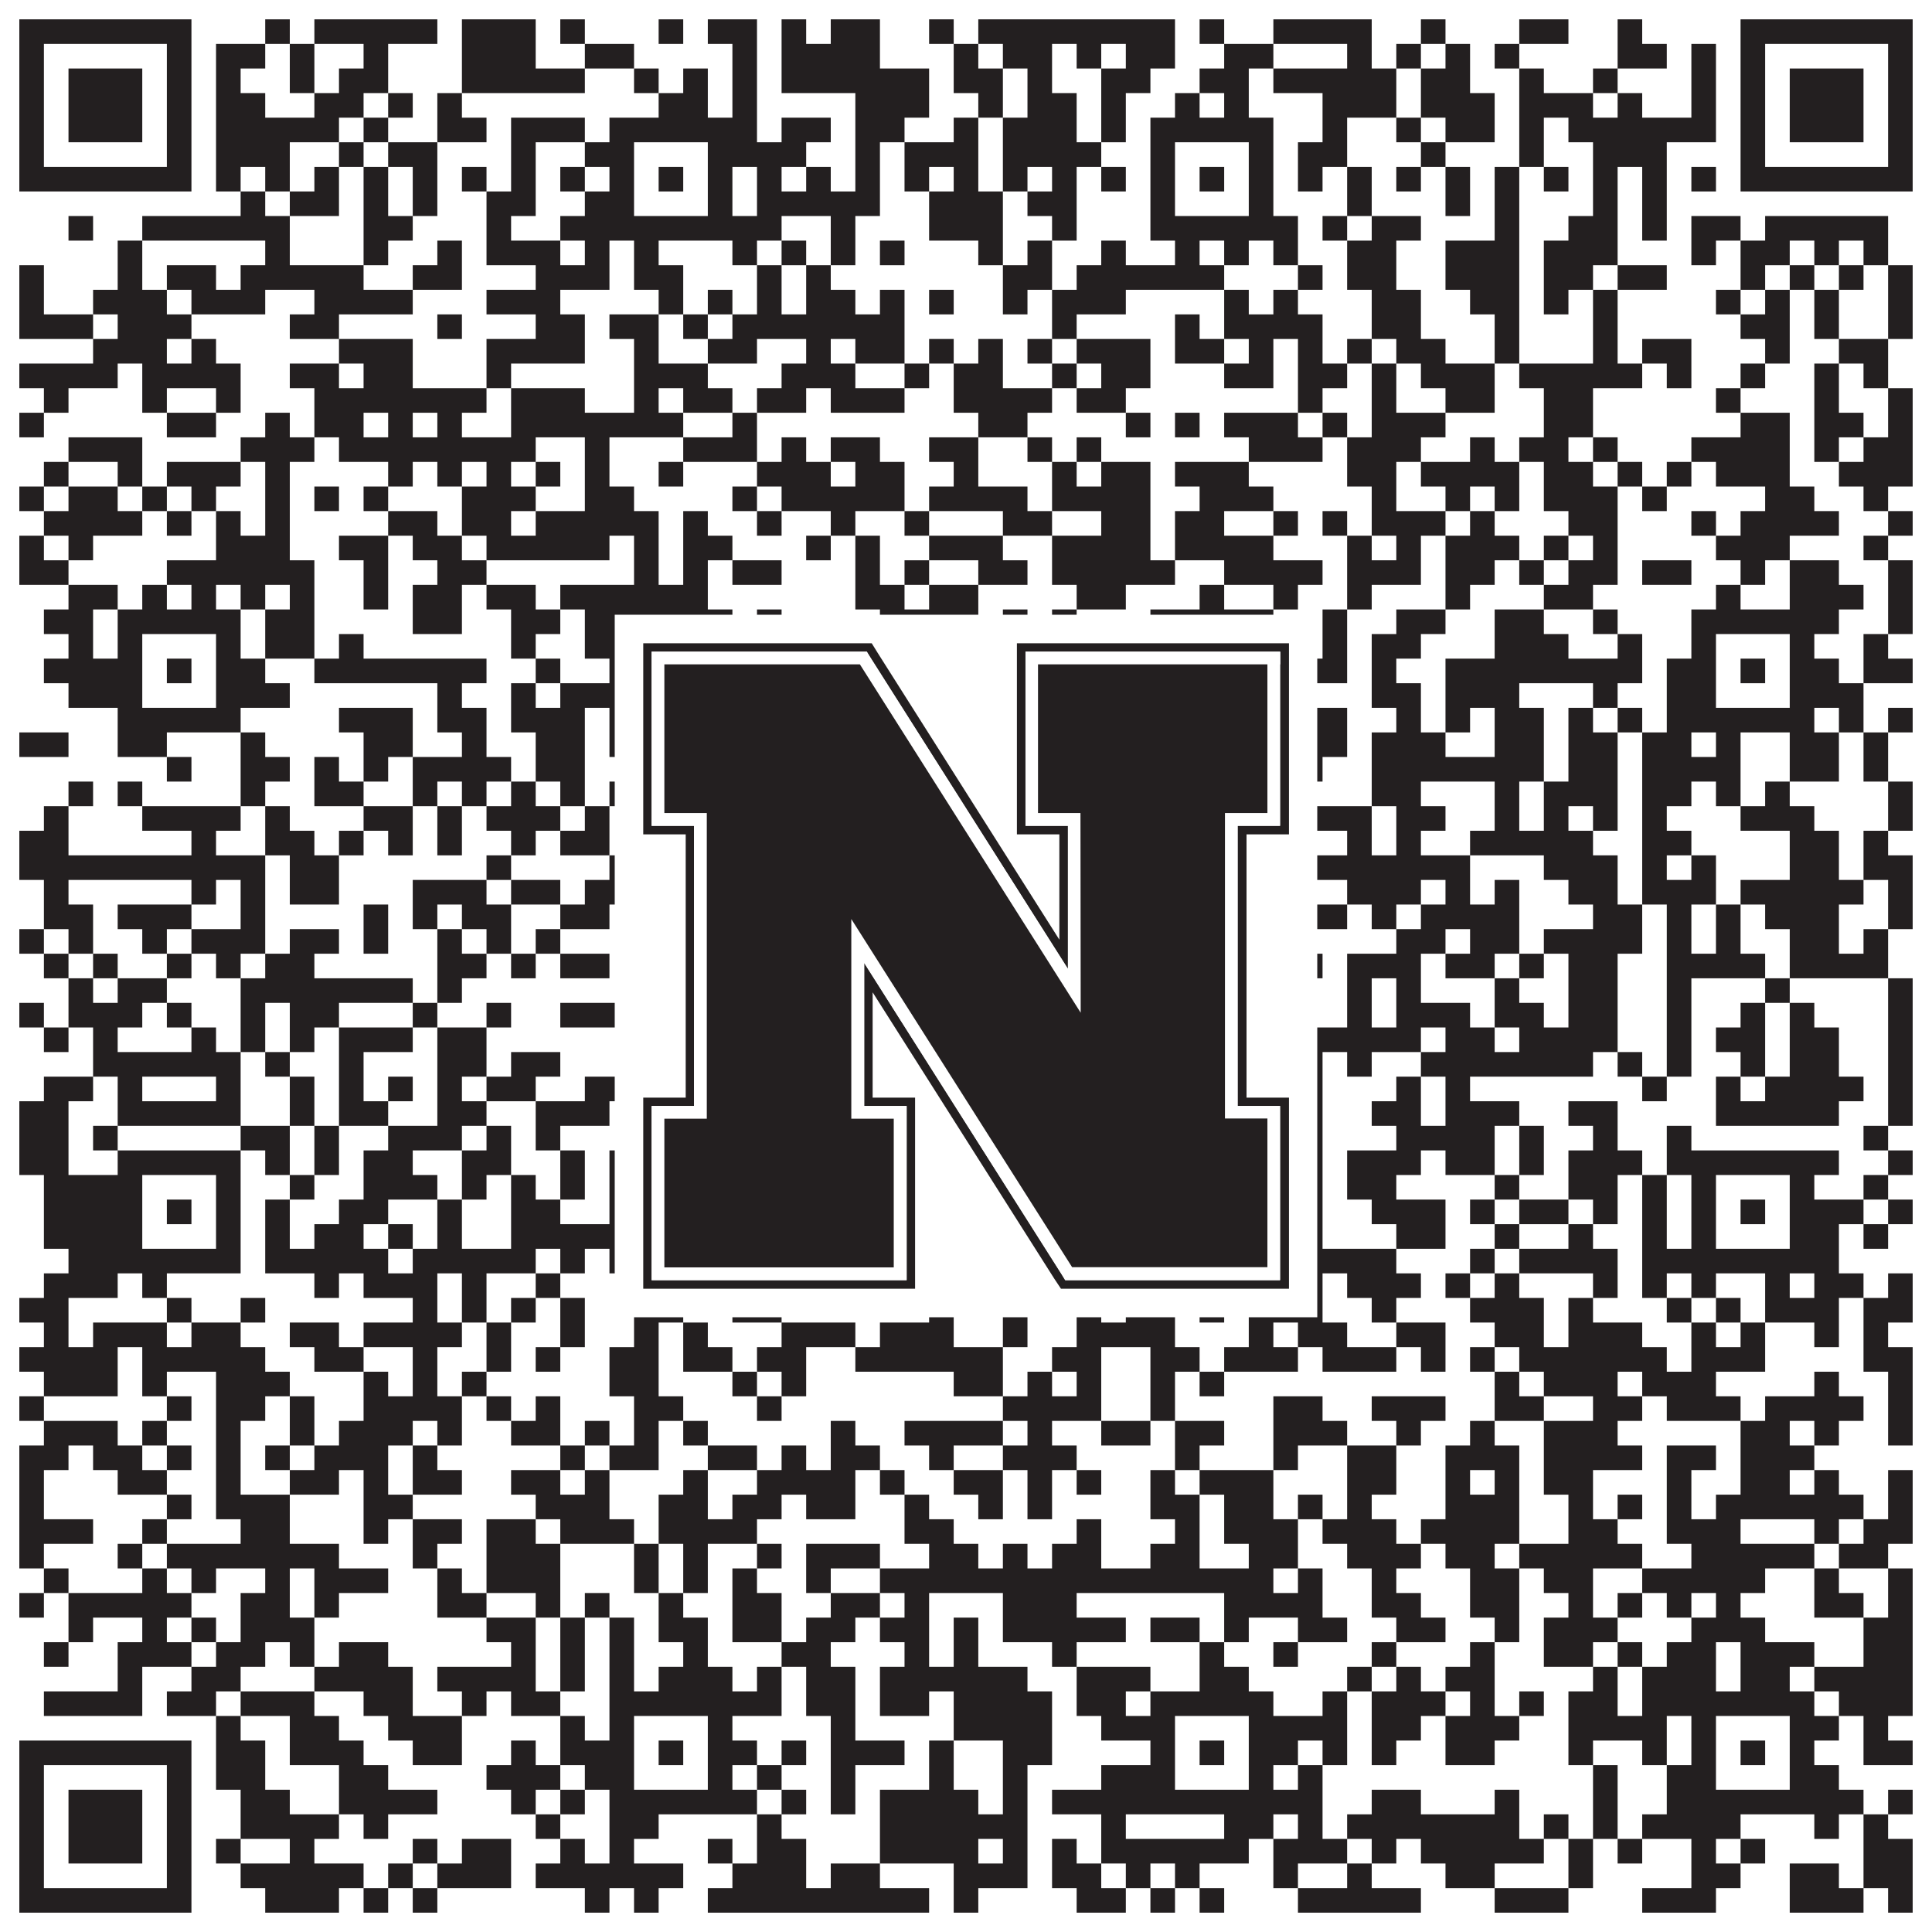 <?xml version="1.0"?>
<svg xmlns="http://www.w3.org/2000/svg" xmlns:xlink="http://www.w3.org/1999/xlink" version="1.1" width="1100px" height="1100px" viewBox="0 0 1100 1100"><rect x="0" y="0" width="1100" height="1100" fill="#ffffff" fill-opacity="1"/><path fill="#231f20" fill-opacity="1" d="M11,11L109,11L109,25L11,25ZM151,11L165,11L165,25L151,25ZM179,11L249,11L249,25L179,25ZM263,11L305,11L305,25L263,25ZM319,11L333,11L333,25L319,25ZM375,11L389,11L389,25L375,25ZM403,11L431,11L431,25L403,25ZM445,11L459,11L459,25L445,25ZM473,11L501,11L501,25L473,25ZM529,11L543,11L543,25L529,25ZM557,11L669,11L669,25L557,25ZM683,11L697,11L697,25L683,25ZM725,11L781,11L781,25L725,25ZM809,11L823,11L823,25L809,25ZM865,11L893,11L893,25L865,25ZM921,11L935,11L935,25L921,25ZM991,11L1089,11L1089,25L991,25ZM11,25L25,25L25,39L11,39ZM95,25L109,25L109,39L95,39ZM123,25L151,25L151,39L123,39ZM165,25L179,25L179,39L165,39ZM207,25L221,25L221,39L207,39ZM263,25L305,25L305,39L263,39ZM333,25L361,25L361,39L333,39ZM417,25L431,25L431,39L417,39ZM445,25L501,25L501,39L445,39ZM543,25L557,25L557,39L543,39ZM571,25L599,25L599,39L571,39ZM613,25L627,25L627,39L613,39ZM641,25L669,25L669,39L641,39ZM697,25L725,25L725,39L697,39ZM767,25L781,25L781,39L767,39ZM795,25L809,25L809,39L795,39ZM823,25L837,25L837,39L823,39ZM851,25L865,25L865,39L851,39ZM921,25L949,25L949,39L921,39ZM963,25L977,25L977,39L963,39ZM991,25L1005,25L1005,39L991,39ZM1075,25L1089,25L1089,39L1075,39ZM11,39L25,39L25,53L11,53ZM39,39L81,39L81,53L39,53ZM95,39L109,39L109,53L95,53ZM123,39L137,39L137,53L123,53ZM165,39L179,39L179,53L165,53ZM193,39L221,39L221,53L193,53ZM263,39L333,39L333,53L263,53ZM361,39L375,39L375,53L361,53ZM389,39L403,39L403,53L389,53ZM417,39L431,39L431,53L417,53ZM445,39L529,39L529,53L445,53ZM543,39L571,39L571,53L543,53ZM585,39L599,39L599,53L585,53ZM627,39L655,39L655,53L627,53ZM683,39L711,39L711,53L683,53ZM725,39L795,39L795,53L725,53ZM809,39L837,39L837,53L809,53ZM865,39L879,39L879,53L865,53ZM907,39L921,39L921,53L907,53ZM963,39L977,39L977,53L963,53ZM991,39L1005,39L1005,53L991,53ZM1019,39L1061,39L1061,53L1019,53ZM1075,39L1089,39L1089,53L1075,53ZM11,53L25,53L25,67L11,67ZM39,53L81,53L81,67L39,67ZM95,53L109,53L109,67L95,67ZM123,53L151,53L151,67L123,67ZM179,53L207,53L207,67L179,67ZM221,53L235,53L235,67L221,67ZM249,53L263,53L263,67L249,67ZM375,53L403,53L403,67L375,67ZM417,53L431,53L431,67L417,67ZM487,53L529,53L529,67L487,67ZM557,53L571,53L571,67L557,67ZM585,53L613,53L613,67L585,67ZM627,53L641,53L641,67L627,67ZM669,53L683,53L683,67L669,67ZM697,53L711,53L711,67L697,67ZM753,53L795,53L795,67L753,67ZM809,53L851,53L851,67L809,67ZM865,53L907,53L907,67L865,67ZM921,53L935,53L935,67L921,67ZM963,53L977,53L977,67L963,67ZM991,53L1005,53L1005,67L991,67ZM1019,53L1061,53L1061,67L1019,67ZM1075,53L1089,53L1089,67L1075,67ZM11,67L25,67L25,81L11,81ZM39,67L81,67L81,81L39,81ZM95,67L109,67L109,81L95,81ZM123,67L193,67L193,81L123,81ZM207,67L221,67L221,81L207,81ZM249,67L277,67L277,81L249,81ZM291,67L333,67L333,81L291,81ZM347,67L431,67L431,81L347,81ZM445,67L473,67L473,81L445,81ZM487,67L515,67L515,81L487,81ZM543,67L557,67L557,81L543,81ZM571,67L613,67L613,81L571,81ZM627,67L641,67L641,81L627,81ZM655,67L725,67L725,81L655,81ZM753,67L767,67L767,81L753,81ZM795,67L809,67L809,81L795,81ZM823,67L851,67L851,81L823,81ZM865,67L879,67L879,81L865,81ZM893,67L977,67L977,81L893,81ZM991,67L1005,67L1005,81L991,81ZM1019,67L1061,67L1061,81L1019,81ZM1075,67L1089,67L1089,81L1075,81ZM11,81L25,81L25,95L11,95ZM95,81L109,81L109,95L95,95ZM123,81L165,81L165,95L123,95ZM193,81L207,81L207,95L193,95ZM221,81L249,81L249,95L221,95ZM291,81L305,81L305,95L291,95ZM333,81L361,81L361,95L333,95ZM403,81L459,81L459,95L403,95ZM487,81L501,81L501,95L487,95ZM515,81L557,81L557,95L515,95ZM571,81L627,81L627,95L571,95ZM655,81L669,81L669,95L655,95ZM711,81L725,81L725,95L711,95ZM739,81L767,81L767,95L739,95ZM809,81L823,81L823,95L809,95ZM865,81L879,81L879,95L865,95ZM907,81L949,81L949,95L907,95ZM991,81L1005,81L1005,95L991,95ZM1075,81L1089,81L1089,95L1075,95ZM11,95L109,95L109,109L11,109ZM123,95L137,95L137,109L123,109ZM151,95L165,95L165,109L151,109ZM179,95L193,95L193,109L179,109ZM207,95L221,95L221,109L207,109ZM235,95L249,95L249,109L235,109ZM263,95L277,95L277,109L263,109ZM291,95L305,95L305,109L291,109ZM319,95L333,95L333,109L319,109ZM347,95L361,95L361,109L347,109ZM375,95L389,95L389,109L375,109ZM403,95L417,95L417,109L403,109ZM431,95L445,95L445,109L431,109ZM459,95L473,95L473,109L459,109ZM487,95L501,95L501,109L487,109ZM515,95L529,95L529,109L515,109ZM543,95L557,95L557,109L543,109ZM571,95L585,95L585,109L571,109ZM599,95L613,95L613,109L599,109ZM627,95L641,95L641,109L627,109ZM655,95L669,95L669,109L655,109ZM683,95L697,95L697,109L683,109ZM711,95L725,95L725,109L711,109ZM739,95L753,95L753,109L739,109ZM767,95L781,95L781,109L767,109ZM795,95L809,95L809,109L795,109ZM823,95L837,95L837,109L823,109ZM851,95L865,95L865,109L851,109ZM879,95L893,95L893,109L879,109ZM907,95L921,95L921,109L907,109ZM935,95L949,95L949,109L935,109ZM963,95L977,95L977,109L963,109ZM991,95L1089,95L1089,109L991,109ZM137,109L151,109L151,123L137,123ZM165,109L193,109L193,123L165,123ZM207,109L221,109L221,123L207,123ZM235,109L249,109L249,123L235,123ZM277,109L305,109L305,123L277,123ZM333,109L361,109L361,123L333,123ZM403,109L417,109L417,123L403,123ZM431,109L501,109L501,123L431,123ZM529,109L571,109L571,123L529,123ZM585,109L613,109L613,123L585,123ZM655,109L669,109L669,123L655,123ZM711,109L725,109L725,123L711,123ZM767,109L781,109L781,123L767,123ZM823,109L837,109L837,123L823,123ZM851,109L865,109L865,123L851,123ZM907,109L921,109L921,123L907,123ZM935,109L949,109L949,123L935,123ZM39,123L53,123L53,137L39,137ZM81,123L165,123L165,137L81,137ZM207,123L235,123L235,137L207,137ZM277,123L291,123L291,137L277,137ZM319,123L445,123L445,137L319,137ZM473,123L487,123L487,137L473,137ZM529,123L571,123L571,137L529,137ZM599,123L613,123L613,137L599,137ZM655,123L739,123L739,137L655,137ZM753,123L767,123L767,137L753,137ZM781,123L809,123L809,137L781,137ZM851,123L865,123L865,137L851,137ZM893,123L921,123L921,137L893,137ZM935,123L949,123L949,137L935,137ZM963,123L991,123L991,137L963,137ZM1005,123L1075,123L1075,137L1005,137ZM67,137L81,137L81,151L67,151ZM151,137L165,137L165,151L151,151ZM207,137L221,137L221,151L207,151ZM249,137L263,137L263,151L249,151ZM277,137L319,137L319,151L277,151ZM333,137L347,137L347,151L333,151ZM361,137L375,137L375,151L361,151ZM417,137L431,137L431,151L417,151ZM445,137L459,137L459,151L445,151ZM473,137L487,137L487,151L473,151ZM501,137L515,137L515,151L501,151ZM557,137L571,137L571,151L557,151ZM585,137L599,137L599,151L585,151ZM627,137L641,137L641,151L627,151ZM669,137L683,137L683,151L669,151ZM697,137L711,137L711,151L697,151ZM725,137L739,137L739,151L725,151ZM767,137L795,137L795,151L767,151ZM823,137L865,137L865,151L823,151ZM879,137L921,137L921,151L879,151ZM963,137L977,137L977,151L963,151ZM991,137L1019,137L1019,151L991,151ZM1033,137L1047,137L1047,151L1033,151ZM1061,137L1075,137L1075,151L1061,151ZM11,151L25,151L25,165L11,165ZM67,151L81,151L81,165L67,165ZM95,151L123,151L123,165L95,165ZM137,151L207,151L207,165L137,165ZM235,151L263,151L263,165L235,165ZM305,151L347,151L347,165L305,165ZM361,151L389,151L389,165L361,165ZM431,151L445,151L445,165L431,165ZM459,151L473,151L473,165L459,165ZM571,151L599,151L599,165L571,165ZM613,151L697,151L697,165L613,165ZM739,151L753,151L753,165L739,165ZM767,151L795,151L795,165L767,165ZM823,151L865,151L865,165L823,165ZM879,151L907,151L907,165L879,165ZM921,151L949,151L949,165L921,165ZM991,151L1005,151L1005,165L991,165ZM1019,151L1033,151L1033,165L1019,165ZM1047,151L1061,151L1061,165L1047,165ZM1075,151L1089,151L1089,165L1075,165ZM11,165L25,165L25,179L11,179ZM53,165L95,165L95,179L53,179ZM109,165L151,165L151,179L109,179ZM179,165L235,165L235,179L179,179ZM277,165L319,165L319,179L277,179ZM375,165L389,165L389,179L375,179ZM403,165L417,165L417,179L403,179ZM431,165L445,165L445,179L431,179ZM459,165L487,165L487,179L459,179ZM501,165L515,165L515,179L501,179ZM529,165L543,165L543,179L529,179ZM571,165L585,165L585,179L571,179ZM599,165L641,165L641,179L599,179ZM697,165L711,165L711,179L697,179ZM725,165L739,165L739,179L725,179ZM781,165L809,165L809,179L781,179ZM837,165L865,165L865,179L837,179ZM879,165L893,165L893,179L879,179ZM907,165L921,165L921,179L907,179ZM977,165L991,165L991,179L977,179ZM1005,165L1019,165L1019,179L1005,179ZM1033,165L1047,165L1047,179L1033,179ZM1075,165L1089,165L1089,179L1075,179ZM11,179L53,179L53,193L11,193ZM67,179L109,179L109,193L67,193ZM165,179L193,179L193,193L165,193ZM249,179L263,179L263,193L249,193ZM305,179L333,179L333,193L305,193ZM347,179L375,179L375,193L347,193ZM389,179L403,179L403,193L389,193ZM417,179L515,179L515,193L417,193ZM599,179L613,179L613,193L599,193ZM669,179L683,179L683,193L669,193ZM697,179L753,179L753,193L697,193ZM781,179L809,179L809,193L781,193ZM851,179L865,179L865,193L851,193ZM907,179L921,179L921,193L907,193ZM991,179L1019,179L1019,193L991,193ZM1033,179L1047,179L1047,193L1033,193ZM1075,179L1089,179L1089,193L1075,193ZM53,193L95,193L95,207L53,207ZM109,193L123,193L123,207L109,207ZM193,193L235,193L235,207L193,207ZM277,193L333,193L333,207L277,207ZM361,193L375,193L375,207L361,207ZM403,193L431,193L431,207L403,207ZM459,193L473,193L473,207L459,207ZM487,193L515,193L515,207L487,207ZM529,193L543,193L543,207L529,207ZM557,193L571,193L571,207L557,207ZM585,193L599,193L599,207L585,207ZM613,193L655,193L655,207L613,207ZM669,193L697,193L697,207L669,207ZM711,193L725,193L725,207L711,207ZM739,193L753,193L753,207L739,207ZM767,193L781,193L781,207L767,207ZM795,193L823,193L823,207L795,207ZM851,193L865,193L865,207L851,207ZM907,193L921,193L921,207L907,207ZM935,193L963,193L963,207L935,207ZM1005,193L1019,193L1019,207L1005,207ZM1047,193L1075,193L1075,207L1047,207ZM11,207L67,207L67,221L11,221ZM81,207L137,207L137,221L81,221ZM165,207L193,207L193,221L165,221ZM207,207L235,207L235,221L207,221ZM277,207L291,207L291,221L277,221ZM361,207L403,207L403,221L361,221ZM445,207L487,207L487,221L445,221ZM515,207L529,207L529,221L515,221ZM543,207L571,207L571,221L543,221ZM599,207L613,207L613,221L599,221ZM627,207L655,207L655,221L627,221ZM697,207L725,207L725,221L697,221ZM739,207L767,207L767,221L739,221ZM781,207L795,207L795,221L781,221ZM809,207L851,207L851,221L809,221ZM865,207L935,207L935,221L865,221ZM949,207L963,207L963,221L949,221ZM991,207L1005,207L1005,221L991,221ZM1033,207L1047,207L1047,221L1033,221ZM1061,207L1075,207L1075,221L1061,221ZM25,221L39,221L39,235L25,235ZM81,221L95,221L95,235L81,235ZM123,221L137,221L137,235L123,235ZM179,221L277,221L277,235L179,235ZM291,221L333,221L333,235L291,235ZM361,221L375,221L375,235L361,235ZM389,221L417,221L417,235L389,235ZM431,221L459,221L459,235L431,235ZM473,221L515,221L515,235L473,235ZM543,221L599,221L599,235L543,235ZM613,221L641,221L641,235L613,235ZM739,221L753,221L753,235L739,235ZM781,221L795,221L795,235L781,235ZM823,221L851,221L851,235L823,235ZM879,221L907,221L907,235L879,235ZM977,221L991,221L991,235L977,235ZM1033,221L1047,221L1047,235L1033,235ZM1075,221L1089,221L1089,235L1075,235ZM11,235L25,235L25,249L11,249ZM95,235L123,235L123,249L95,249ZM151,235L165,235L165,249L151,249ZM179,235L207,235L207,249L179,249ZM221,235L235,235L235,249L221,249ZM249,235L263,235L263,249L249,249ZM291,235L389,235L389,249L291,249ZM417,235L431,235L431,249L417,249ZM557,235L585,235L585,249L557,249ZM641,235L655,235L655,249L641,249ZM669,235L683,235L683,249L669,249ZM697,235L739,235L739,249L697,249ZM753,235L767,235L767,249L753,249ZM781,235L823,235L823,249L781,249ZM879,235L907,235L907,249L879,249ZM991,235L1019,235L1019,249L991,249ZM1033,235L1061,235L1061,249L1033,249ZM1075,235L1089,235L1089,249L1075,249ZM39,249L81,249L81,263L39,263ZM137,249L179,249L179,263L137,263ZM193,249L305,249L305,263L193,263ZM333,249L347,249L347,263L333,263ZM389,249L431,249L431,263L389,263ZM445,249L459,249L459,263L445,263ZM473,249L501,249L501,263L473,263ZM529,249L557,249L557,263L529,263ZM585,249L599,249L599,263L585,263ZM613,249L627,249L627,263L613,263ZM711,249L753,249L753,263L711,263ZM767,249L809,249L809,263L767,263ZM837,249L851,249L851,263L837,263ZM865,249L893,249L893,263L865,263ZM907,249L921,249L921,263L907,263ZM963,249L1019,249L1019,263L963,263ZM1033,249L1047,249L1047,263L1033,263ZM1061,249L1089,249L1089,263L1061,263ZM25,263L39,263L39,277L25,277ZM67,263L81,263L81,277L67,277ZM95,263L137,263L137,277L95,277ZM151,263L165,263L165,277L151,277ZM221,263L235,263L235,277L221,277ZM249,263L263,263L263,277L249,277ZM277,263L291,263L291,277L277,277ZM305,263L319,263L319,277L305,277ZM333,263L347,263L347,277L333,277ZM375,263L389,263L389,277L375,277ZM431,263L473,263L473,277L431,277ZM487,263L515,263L515,277L487,277ZM543,263L557,263L557,277L543,277ZM599,263L613,263L613,277L599,277ZM627,263L655,263L655,277L627,277ZM669,263L711,263L711,277L669,277ZM767,263L795,263L795,277L767,277ZM809,263L865,263L865,277L809,277ZM879,263L907,263L907,277L879,277ZM921,263L935,263L935,277L921,277ZM949,263L963,263L963,277L949,277ZM977,263L1019,263L1019,277L977,277ZM1047,263L1089,263L1089,277L1047,277ZM11,277L25,277L25,291L11,291ZM39,277L67,277L67,291L39,291ZM81,277L95,277L95,291L81,291ZM109,277L123,277L123,291L109,291ZM151,277L165,277L165,291L151,291ZM179,277L193,277L193,291L179,291ZM207,277L221,277L221,291L207,291ZM263,277L305,277L305,291L263,291ZM333,277L361,277L361,291L333,291ZM417,277L431,277L431,291L417,291ZM445,277L515,277L515,291L445,291ZM529,277L585,277L585,291L529,291ZM599,277L655,277L655,291L599,291ZM683,277L725,277L725,291L683,291ZM781,277L795,277L795,291L781,291ZM823,277L837,277L837,291L823,291ZM851,277L865,277L865,291L851,291ZM879,277L921,277L921,291L879,291ZM935,277L949,277L949,291L935,291ZM1005,277L1033,277L1033,291L1005,291ZM1061,277L1075,277L1075,291L1061,291ZM25,291L81,291L81,305L25,305ZM95,291L109,291L109,305L95,305ZM123,291L137,291L137,305L123,305ZM151,291L165,291L165,305L151,305ZM221,291L249,291L249,305L221,305ZM263,291L291,291L291,305L263,305ZM305,291L375,291L375,305L305,305ZM389,291L403,291L403,305L389,305ZM431,291L445,291L445,305L431,305ZM473,291L487,291L487,305L473,305ZM515,291L529,291L529,305L515,305ZM571,291L599,291L599,305L571,305ZM627,291L655,291L655,305L627,305ZM669,291L697,291L697,305L669,305ZM725,291L739,291L739,305L725,305ZM753,291L767,291L767,305L753,305ZM781,291L823,291L823,305L781,305ZM837,291L851,291L851,305L837,305ZM893,291L921,291L921,305L893,305ZM963,291L977,291L977,305L963,305ZM991,291L1047,291L1047,305L991,305ZM1075,291L1089,291L1089,305L1075,305ZM11,305L25,305L25,319L11,319ZM39,305L53,305L53,319L39,319ZM123,305L165,305L165,319L123,319ZM193,305L221,305L221,319L193,319ZM235,305L263,305L263,319L235,319ZM277,305L347,305L347,319L277,319ZM361,305L375,305L375,319L361,319ZM389,305L417,305L417,319L389,319ZM459,305L473,305L473,319L459,319ZM487,305L501,305L501,319L487,319ZM529,305L571,305L571,319L529,319ZM599,305L655,305L655,319L599,319ZM669,305L725,305L725,319L669,319ZM767,305L781,305L781,319L767,319ZM795,305L809,305L809,319L795,319ZM823,305L865,305L865,319L823,319ZM879,305L893,305L893,319L879,319ZM907,305L921,305L921,319L907,319ZM977,305L1019,305L1019,319L977,319ZM1061,305L1075,305L1075,319L1061,319ZM11,319L39,319L39,333L11,333ZM95,319L179,319L179,333L95,333ZM207,319L221,319L221,333L207,333ZM249,319L277,319L277,333L249,333ZM361,319L375,319L375,333L361,333ZM389,319L403,319L403,333L389,333ZM417,319L445,319L445,333L417,333ZM487,319L501,319L501,333L487,333ZM515,319L529,319L529,333L515,333ZM557,319L585,319L585,333L557,333ZM599,319L669,319L669,333L599,333ZM697,319L753,319L753,333L697,333ZM767,319L809,319L809,333L767,333ZM823,319L851,319L851,333L823,333ZM865,319L879,319L879,333L865,333ZM893,319L921,319L921,333L893,333ZM935,319L963,319L963,333L935,333ZM991,319L1005,319L1005,333L991,333ZM1019,319L1047,319L1047,333L1019,333ZM1075,319L1089,319L1089,333L1075,333ZM39,333L67,333L67,347L39,347ZM81,333L95,333L95,347L81,347ZM109,333L123,333L123,347L109,347ZM137,333L151,333L151,347L137,347ZM165,333L179,333L179,347L165,347ZM207,333L221,333L221,347L207,347ZM235,333L263,333L263,347L235,347ZM277,333L305,333L305,347L277,347ZM319,333L403,333L403,347L319,347ZM487,333L515,333L515,347L487,347ZM529,333L557,333L557,347L529,347ZM613,333L641,333L641,347L613,347ZM683,333L697,333L697,347L683,347ZM725,333L739,333L739,347L725,347ZM767,333L781,333L781,347L767,347ZM823,333L837,333L837,347L823,347ZM879,333L907,333L907,347L879,347ZM977,333L991,333L991,347L977,347ZM1019,333L1061,333L1061,347L1019,347ZM1075,333L1089,333L1089,347L1075,347ZM25,347L53,347L53,361L25,361ZM67,347L137,347L137,361L67,361ZM151,347L179,347L179,361L151,361ZM235,347L263,347L263,361L235,361ZM291,347L319,347L319,361L291,361ZM333,347L417,347L417,361L333,361ZM431,347L445,347L445,361L431,361ZM501,347L557,347L557,361L501,361ZM571,347L585,347L585,361L571,361ZM599,347L613,347L613,361L599,361ZM655,347L725,347L725,361L655,361ZM753,347L767,347L767,361L753,361ZM795,347L823,347L823,361L795,361ZM851,347L879,347L879,361L851,361ZM907,347L921,347L921,361L907,361ZM963,347L1047,347L1047,361L963,361ZM1075,347L1089,347L1089,361L1075,361ZM39,361L53,361L53,375L39,375ZM67,361L81,361L81,375L67,375ZM123,361L137,361L137,375L123,375ZM151,361L179,361L179,375L151,375ZM193,361L207,361L207,375L193,375ZM291,361L305,361L305,375L291,375ZM333,361L361,361L361,375L333,375ZM403,361L459,361L459,375L403,375ZM543,361L585,361L585,375L543,375ZM599,361L613,361L613,375L599,375ZM641,361L669,361L669,375L641,375ZM711,361L739,361L739,375L711,375ZM753,361L767,361L767,375L753,375ZM781,361L809,361L809,375L781,375ZM851,361L893,361L893,375L851,375ZM921,361L935,361L935,375L921,375ZM963,361L977,361L977,375L963,375ZM1019,361L1033,361L1033,375L1019,375ZM1061,361L1075,361L1075,375L1061,375ZM25,375L81,375L81,389L25,389ZM95,375L109,375L109,389L95,389ZM123,375L151,375L151,389L123,389ZM179,375L277,375L277,389L179,389ZM305,375L319,375L319,389L305,389ZM347,375L361,375L361,389L347,389ZM375,375L389,375L389,389L375,389ZM403,375L417,375L417,389L403,389ZM445,375L501,375L501,389L445,389ZM515,375L543,375L543,389L515,389ZM585,375L599,375L599,389L585,389ZM641,375L669,375L669,389L641,389ZM683,375L697,375L697,389L683,389ZM711,375L767,375L767,389L711,389ZM781,375L795,375L795,389L781,389ZM823,375L935,375L935,389L823,389ZM949,375L977,375L977,389L949,389ZM991,375L1005,375L1005,389L991,389ZM1019,375L1047,375L1047,389L1019,389ZM1061,375L1089,375L1089,389L1061,389ZM39,389L81,389L81,403L39,403ZM123,389L165,389L165,403L123,403ZM249,389L263,389L263,403L249,403ZM291,389L305,389L305,403L291,403ZM319,389L361,389L361,403L319,403ZM403,389L459,389L459,403L403,403ZM473,389L501,389L501,403L473,403ZM515,389L529,389L529,403L515,403ZM543,389L557,389L557,403L543,403ZM571,389L585,389L585,403L571,403ZM613,389L641,389L641,403L613,403ZM655,389L669,389L669,403L655,403ZM711,389L739,389L739,403L711,403ZM781,389L809,389L809,403L781,403ZM823,389L865,389L865,403L823,403ZM907,389L921,389L921,403L907,403ZM949,389L977,389L977,403L949,403ZM1019,389L1061,389L1061,403L1019,403ZM67,403L137,403L137,417L67,417ZM193,403L235,403L235,417L193,417ZM249,403L277,403L277,417L249,417ZM291,403L333,403L333,417L291,417ZM347,403L417,403L417,417L347,417ZM473,403L501,403L501,417L473,417ZM557,403L571,403L571,417L557,417ZM585,403L599,403L599,417L585,417ZM613,403L641,403L641,417L613,417ZM655,403L767,403L767,417L655,417ZM795,403L809,403L809,417L795,417ZM823,403L837,403L837,417L823,417ZM851,403L879,403L879,417L851,417ZM893,403L907,403L907,417L893,417ZM921,403L935,403L935,417L921,417ZM949,403L1033,403L1033,417L949,417ZM1047,403L1061,403L1061,417L1047,417ZM1075,403L1089,403L1089,417L1075,417ZM11,417L39,417L39,431L11,431ZM67,417L95,417L95,431L67,431ZM137,417L151,417L151,431L137,431ZM207,417L235,417L235,431L207,431ZM263,417L277,417L277,431L263,431ZM305,417L333,417L333,431L305,431ZM347,417L361,417L361,431L347,431ZM403,417L431,417L431,431L403,431ZM459,417L529,417L529,431L459,431ZM543,417L557,417L557,431L543,431ZM571,417L585,417L585,431L571,431ZM627,417L641,417L641,431L627,431ZM655,417L669,417L669,431L655,431ZM683,417L697,417L697,431L683,431ZM711,417L767,417L767,431L711,431ZM781,417L823,417L823,431L781,431ZM851,417L879,417L879,431L851,431ZM893,417L921,417L921,431L893,431ZM935,417L963,417L963,431L935,431ZM977,417L991,417L991,431L977,431ZM1019,417L1047,417L1047,431L1019,431ZM1061,417L1075,417L1075,431L1061,431ZM95,431L109,431L109,445L95,445ZM137,431L165,431L165,445L137,445ZM179,431L193,431L193,445L179,445ZM207,431L221,431L221,445L207,445ZM235,431L291,431L291,445L235,445ZM305,431L333,431L333,445L305,445ZM403,431L417,431L417,445L403,445ZM459,431L501,431L501,445L459,445ZM515,431L529,431L529,445L515,445ZM557,431L585,431L585,445L557,445ZM599,431L627,431L627,445L599,445ZM641,431L655,431L655,445L641,445ZM669,431L683,431L683,445L669,445ZM711,431L753,431L753,445L711,445ZM781,431L879,431L879,445L781,445ZM893,431L921,431L921,445L893,445ZM935,431L991,431L991,445L935,445ZM1019,431L1047,431L1047,445L1019,445ZM1061,431L1075,431L1075,445L1061,445ZM39,445L53,445L53,459L39,459ZM67,445L81,445L81,459L67,459ZM137,445L151,445L151,459L137,459ZM179,445L207,445L207,459L179,459ZM235,445L249,445L249,459L235,459ZM263,445L277,445L277,459L263,459ZM291,445L305,445L305,459L291,459ZM319,445L333,445L333,459L319,459ZM347,445L403,445L403,459L347,459ZM417,445L431,445L431,459L417,459ZM445,445L473,445L473,459L445,459ZM529,445L543,445L543,459L529,459ZM557,445L571,445L571,459L557,459ZM585,445L613,445L613,459L585,459ZM627,445L655,445L655,459L627,459ZM683,445L711,445L711,459L683,459ZM725,445L739,445L739,459L725,459ZM781,445L809,445L809,459L781,459ZM851,445L865,445L865,459L851,459ZM879,445L921,445L921,459L879,459ZM935,445L963,445L963,459L935,459ZM977,445L991,445L991,459L977,459ZM1005,445L1019,445L1019,459L1005,459ZM1075,445L1089,445L1089,459L1075,459ZM25,459L39,459L39,473L25,473ZM81,459L137,459L137,473L81,473ZM151,459L165,459L165,473L151,473ZM207,459L235,459L235,473L207,473ZM249,459L263,459L263,473L249,473ZM277,459L319,459L319,473L277,473ZM333,459L347,459L347,473L333,473ZM361,459L389,459L389,473L361,473ZM417,459L431,459L431,473L417,473ZM459,459L487,459L487,473L459,473ZM585,459L669,459L669,473L585,473ZM683,459L711,459L711,473L683,473ZM739,459L781,459L781,473L739,473ZM795,459L823,459L823,473L795,473ZM851,459L865,459L865,473L851,473ZM879,459L893,459L893,473L879,473ZM907,459L921,459L921,473L907,473ZM935,459L949,459L949,473L935,473ZM991,459L1033,459L1033,473L991,473ZM1075,459L1089,459L1089,473L1075,473ZM11,473L39,473L39,487L11,487ZM109,473L123,473L123,487L109,487ZM151,473L179,473L179,487L151,487ZM193,473L207,473L207,487L193,487ZM221,473L235,473L235,487L221,487ZM249,473L263,473L263,487L249,487ZM291,473L305,473L305,487L291,487ZM319,473L347,473L347,487L319,487ZM361,473L375,473L375,487L361,487ZM389,473L403,473L403,487L389,487ZM431,473L445,473L445,487L431,487ZM459,473L487,473L487,487L459,487ZM501,473L515,473L515,487L501,487ZM543,473L585,473L585,487L543,487ZM599,473L613,473L613,487L599,487ZM641,473L711,473L711,487L641,487ZM767,473L781,473L781,487L767,487ZM795,473L809,473L809,487L795,487ZM837,473L907,473L907,487L837,487ZM935,473L963,473L963,487L935,487ZM1019,473L1047,473L1047,487L1019,487ZM1061,473L1075,473L1075,487L1061,487ZM11,487L151,487L151,501L11,501ZM165,487L193,487L193,501L165,501ZM277,487L291,487L291,501L277,501ZM347,487L417,487L417,501L347,501ZM445,487L473,487L473,501L445,501ZM487,487L501,487L501,501L487,501ZM557,487L571,487L571,501L557,501ZM599,487L613,487L613,501L599,501ZM627,487L641,487L641,501L627,501ZM669,487L683,487L683,501L669,501ZM697,487L711,487L711,501L697,501ZM725,487L837,487L837,501L725,501ZM879,487L921,487L921,501L879,501ZM935,487L949,487L949,501L935,501ZM963,487L977,487L977,501L963,501ZM1019,487L1047,487L1047,501L1019,501ZM1061,487L1089,487L1089,501L1061,501ZM25,501L39,501L39,515L25,515ZM109,501L123,501L123,515L109,515ZM137,501L151,501L151,515L137,515ZM165,501L193,501L193,515L165,515ZM235,501L277,501L277,515L235,515ZM291,501L319,501L319,515L291,515ZM333,501L375,501L375,515L333,515ZM417,501L431,501L431,515L417,515ZM487,501L501,501L501,515L487,515ZM529,501L557,501L557,515L529,515ZM571,501L585,501L585,515L571,515ZM627,501L641,501L641,515L627,515ZM655,501L697,501L697,515L655,515ZM711,501L725,501L725,515L711,515ZM767,501L809,501L809,515L767,515ZM823,501L837,501L837,515L823,515ZM851,501L865,501L865,515L851,515ZM893,501L921,501L921,515L893,515ZM935,501L977,501L977,515L935,515ZM991,501L1061,501L1061,515L991,515ZM1075,501L1089,501L1089,515L1075,515ZM25,515L53,515L53,529L25,529ZM67,515L109,515L109,529L67,529ZM137,515L151,515L151,529L137,529ZM207,515L221,515L221,529L207,529ZM235,515L249,515L249,529L235,529ZM263,515L291,515L291,529L263,529ZM319,515L347,515L347,529L319,529ZM361,515L375,515L375,529L361,529ZM389,515L403,515L403,529L389,529ZM445,515L501,515L501,529L445,529ZM529,515L543,515L543,529L529,529ZM557,515L585,515L585,529L557,529ZM599,515L627,515L627,529L599,529ZM711,515L767,515L767,529L711,529ZM781,515L795,515L795,529L781,529ZM809,515L865,515L865,529L809,529ZM907,515L935,515L935,529L907,529ZM949,515L963,515L963,529L949,529ZM977,515L991,515L991,529L977,529ZM1005,515L1047,515L1047,529L1005,529ZM1075,515L1089,515L1089,529L1075,529ZM11,529L25,529L25,543L11,543ZM39,529L53,529L53,543L39,543ZM81,529L95,529L95,543L81,543ZM109,529L151,529L151,543L109,543ZM165,529L193,529L193,543L165,543ZM207,529L221,529L221,543L207,543ZM249,529L263,529L263,543L249,543ZM277,529L291,529L291,543L277,543ZM305,529L319,529L319,543L305,543ZM361,529L375,529L375,543L361,543ZM403,529L445,529L445,543L403,543ZM473,529L487,529L487,543L473,543ZM501,529L515,529L515,543L501,543ZM529,529L557,529L557,543L529,543ZM585,529L613,529L613,543L585,543ZM641,529L655,529L655,543L641,543ZM683,529L697,529L697,543L683,543ZM711,529L739,529L739,543L711,543ZM795,529L823,529L823,543L795,543ZM837,529L865,529L865,543L837,543ZM879,529L935,529L935,543L879,543ZM949,529L963,529L963,543L949,543ZM977,529L991,529L991,543L977,543ZM1019,529L1047,529L1047,543L1019,543ZM1061,529L1075,529L1075,543L1061,543ZM25,543L39,543L39,557L25,557ZM53,543L67,543L67,557L53,557ZM95,543L109,543L109,557L95,557ZM123,543L137,543L137,557L123,557ZM151,543L179,543L179,557L151,557ZM249,543L277,543L277,557L249,557ZM291,543L305,543L305,557L291,557ZM319,543L347,543L347,557L319,557ZM361,543L403,543L403,557L361,557ZM417,543L445,543L445,557L417,557ZM473,543L501,543L501,557L473,557ZM529,543L543,543L543,557L529,557ZM585,543L613,543L613,557L585,557ZM669,543L683,543L683,557L669,557ZM697,543L711,543L711,557L697,557ZM725,543L753,543L753,557L725,557ZM767,543L809,543L809,557L767,557ZM823,543L851,543L851,557L823,557ZM865,543L879,543L879,557L865,557ZM893,543L921,543L921,557L893,557ZM949,543L1005,543L1005,557L949,557ZM1019,543L1075,543L1075,557L1019,557ZM39,557L53,557L53,571L39,571ZM67,557L95,557L95,571L67,571ZM137,557L235,557L235,571L137,571ZM249,557L263,557L263,571L249,571ZM361,557L375,557L375,571L361,571ZM389,557L417,557L417,571L389,571ZM431,557L459,557L459,571L431,571ZM473,557L487,557L487,571L473,571ZM529,557L557,557L557,571L529,571ZM627,557L655,557L655,571L627,571ZM711,557L725,557L725,571L711,571ZM767,557L781,557L781,571L767,571ZM795,557L809,557L809,571L795,571ZM851,557L865,557L865,571L851,571ZM893,557L921,557L921,571L893,571ZM949,557L963,557L963,571L949,571ZM1005,557L1019,557L1019,571L1005,571ZM1075,557L1089,557L1089,571L1075,571ZM11,571L25,571L25,585L11,585ZM39,571L81,571L81,585L39,585ZM95,571L109,571L109,585L95,585ZM137,571L151,571L151,585L137,585ZM165,571L193,571L193,585L165,585ZM235,571L249,571L249,585L235,585ZM277,571L291,571L291,585L277,585ZM319,571L403,571L403,585L319,585ZM473,571L515,571L515,585L473,585ZM543,571L557,571L557,585L543,585ZM571,571L585,571L585,585L571,585ZM599,571L613,571L613,585L599,585ZM641,571L683,571L683,585L641,585ZM697,571L739,571L739,585L697,585ZM767,571L781,571L781,585L767,585ZM795,571L837,571L837,585L795,585ZM851,571L879,571L879,585L851,585ZM893,571L921,571L921,585L893,585ZM949,571L963,571L963,585L949,585ZM991,571L1005,571L1005,585L991,585ZM1019,571L1033,571L1033,585L1019,585ZM1075,571L1089,571L1089,585L1075,585ZM25,585L39,585L39,599L25,599ZM53,585L67,585L67,599L53,599ZM109,585L123,585L123,599L109,599ZM137,585L151,585L151,599L137,599ZM165,585L179,585L179,599L165,599ZM193,585L235,585L235,599L193,599ZM249,585L277,585L277,599L249,599ZM403,585L417,585L417,599L403,599ZM445,585L473,585L473,599L445,599ZM487,585L529,585L529,599L487,599ZM543,585L585,585L585,599L543,599ZM613,585L641,585L641,599L613,599ZM711,585L809,585L809,599L711,599ZM823,585L851,585L851,599L823,599ZM865,585L921,585L921,599L865,599ZM949,585L963,585L963,599L949,599ZM977,585L1005,585L1005,599L977,599ZM1019,585L1047,585L1047,599L1019,599ZM1075,585L1089,585L1089,599L1075,599ZM53,599L137,599L137,613L53,613ZM151,599L165,599L165,613L151,613ZM193,599L207,599L207,613L193,613ZM249,599L277,599L277,613L249,613ZM291,599L319,599L319,613L291,613ZM375,599L445,599L445,613L375,613ZM473,599L529,599L529,613L473,613ZM543,599L557,599L557,613L543,613ZM571,599L599,599L599,613L571,613ZM627,599L669,599L669,613L627,613ZM683,599L697,599L697,613L683,613ZM725,599L753,599L753,613L725,613ZM767,599L781,599L781,613L767,613ZM809,599L907,599L907,613L809,613ZM921,599L935,599L935,613L921,613ZM949,599L963,599L963,613L949,613ZM991,599L1005,599L1005,613L991,613ZM1019,599L1047,599L1047,613L1019,613ZM1075,599L1089,599L1089,613L1075,613ZM25,613L53,613L53,627L25,627ZM67,613L81,613L81,627L67,627ZM123,613L137,613L137,627L123,627ZM165,613L179,613L179,627L165,627ZM193,613L207,613L207,627L193,627ZM221,613L235,613L235,627L221,627ZM249,613L263,613L263,627L249,627ZM277,613L305,613L305,627L277,627ZM333,613L361,613L361,627L333,627ZM375,613L389,613L389,627L375,627ZM403,613L417,613L417,627L403,627ZM445,613L459,613L459,627L445,627ZM501,613L543,613L543,627L501,627ZM557,613L571,613L571,627L557,627ZM585,613L599,613L599,627L585,627ZM627,613L641,613L641,627L627,627ZM655,613L697,613L697,627L655,627ZM711,613L725,613L725,627L711,627ZM739,613L753,613L753,627L739,627ZM795,613L809,613L809,627L795,627ZM823,613L837,613L837,627L823,627ZM935,613L949,613L949,627L935,627ZM977,613L991,613L991,627L977,627ZM1005,613L1061,613L1061,627L1005,627ZM1075,613L1089,613L1089,627L1075,627ZM11,627L39,627L39,641L11,641ZM67,627L137,627L137,641L67,641ZM165,627L179,627L179,641L165,641ZM193,627L221,627L221,641L193,641ZM249,627L277,627L277,641L249,641ZM305,627L347,627L347,641L305,641ZM375,627L389,627L389,641L375,641ZM403,627L417,627L417,641L403,641ZM445,627L459,627L459,641L445,641ZM473,627L543,627L543,641L473,641ZM613,627L655,627L655,641L613,641ZM697,627L725,627L725,641L697,641ZM739,627L753,627L753,641L739,641ZM781,627L809,627L809,641L781,641ZM823,627L865,627L865,641L823,641ZM893,627L921,627L921,641L893,641ZM977,627L1047,627L1047,641L977,641ZM1075,627L1089,627L1089,641L1075,641ZM11,641L39,641L39,655L11,655ZM53,641L67,641L67,655L53,655ZM137,641L165,641L165,655L137,655ZM179,641L193,641L193,655L179,655ZM221,641L263,641L263,655L221,655ZM277,641L291,641L291,655L277,655ZM305,641L319,641L319,655L305,655ZM361,641L375,641L375,655L361,655ZM403,641L417,641L417,655L403,655ZM431,641L445,641L445,655L431,655ZM459,641L473,641L473,655L459,655ZM487,641L501,641L501,655L487,655ZM515,641L529,641L529,655L515,655ZM543,641L585,641L585,655L543,655ZM599,641L641,641L641,655L599,655ZM669,641L697,641L697,655L669,655ZM739,641L753,641L753,655L739,655ZM795,641L851,641L851,655L795,655ZM865,641L879,641L879,655L865,655ZM907,641L921,641L921,655L907,655ZM949,641L963,641L963,655L949,655ZM1061,641L1075,641L1075,655L1061,655ZM11,655L39,655L39,669L11,669ZM67,655L137,655L137,669L67,669ZM151,655L165,655L165,669L151,669ZM179,655L193,655L193,669L179,669ZM207,655L235,655L235,669L207,669ZM263,655L291,655L291,669L263,669ZM319,655L333,655L333,669L319,669ZM347,655L445,655L445,669L347,669ZM473,655L501,655L501,669L473,669ZM529,655L543,655L543,669L529,669ZM557,655L571,655L571,669L557,669ZM585,655L627,655L627,669L585,669ZM641,655L753,655L753,669L641,669ZM767,655L809,655L809,669L767,669ZM823,655L851,655L851,669L823,669ZM865,655L879,655L879,669L865,669ZM893,655L935,655L935,669L893,669ZM949,655L1047,655L1047,669L949,669ZM1075,655L1089,655L1089,669L1075,669ZM25,669L81,669L81,683L25,683ZM123,669L137,669L137,683L123,683ZM165,669L179,669L179,683L165,683ZM207,669L249,669L249,683L207,683ZM263,669L277,669L277,683L263,683ZM291,669L305,669L305,683L291,683ZM319,669L333,669L333,683L319,683ZM347,669L361,669L361,683L347,683ZM403,669L431,669L431,683L403,683ZM445,669L487,669L487,683L445,683ZM501,669L529,669L529,683L501,683ZM543,669L571,669L571,683L543,683ZM585,669L599,669L599,683L585,683ZM613,669L669,669L669,683L613,683ZM711,669L725,669L725,683L711,683ZM739,669L753,669L753,683L739,683ZM767,669L795,669L795,683L767,683ZM851,669L865,669L865,683L851,683ZM893,669L921,669L921,683L893,683ZM935,669L949,669L949,683L935,683ZM963,669L977,669L977,683L963,683ZM1019,669L1033,669L1033,683L1019,683ZM1061,669L1075,669L1075,683L1061,683ZM25,683L81,683L81,697L25,697ZM95,683L109,683L109,697L95,697ZM123,683L137,683L137,697L123,697ZM151,683L165,683L165,697L151,697ZM193,683L221,683L221,697L193,697ZM249,683L263,683L263,697L249,697ZM291,683L319,683L319,697L291,697ZM347,683L361,683L361,697L347,697ZM375,683L389,683L389,697L375,697ZM403,683L431,683L431,697L403,697ZM459,683L473,683L473,697L459,697ZM501,683L515,683L515,697L501,697ZM529,683L599,683L599,697L529,697ZM641,683L669,683L669,697L641,697ZM683,683L697,683L697,697L683,697ZM711,683L725,683L725,697L711,697ZM739,683L753,683L753,697L739,697ZM781,683L823,683L823,697L781,697ZM837,683L851,683L851,697L837,697ZM865,683L893,683L893,697L865,697ZM907,683L921,683L921,697L907,697ZM935,683L949,683L949,697L935,697ZM963,683L977,683L977,697L963,697ZM991,683L1005,683L1005,697L991,697ZM1019,683L1061,683L1061,697L1019,697ZM1075,683L1089,683L1089,697L1075,697ZM25,697L81,697L81,711L25,711ZM123,697L137,697L137,711L123,711ZM151,697L165,697L165,711L151,711ZM179,697L207,697L207,711L179,711ZM221,697L235,697L235,711L221,711ZM249,697L263,697L263,711L249,711ZM291,697L361,697L361,711L291,711ZM403,697L417,697L417,711L403,711ZM431,697L445,697L445,711L431,711ZM487,697L529,697L529,711L487,711ZM543,697L557,697L557,711L543,711ZM599,697L627,697L627,711L599,711ZM641,697L669,697L669,711L641,711ZM711,697L753,697L753,711L711,711ZM795,697L823,697L823,711L795,711ZM851,697L865,697L865,711L851,711ZM893,697L907,697L907,711L893,711ZM935,697L949,697L949,711L935,711ZM963,697L977,697L977,711L963,711ZM1019,697L1047,697L1047,711L1019,711ZM1061,697L1075,697L1075,711L1061,711ZM39,711L137,711L137,725L39,725ZM151,711L221,711L221,725L151,725ZM235,711L305,711L305,725L235,725ZM319,711L333,711L333,725L319,725ZM347,711L445,711L445,725L347,725ZM459,711L473,711L473,725L459,725ZM515,711L529,711L529,725L515,725ZM543,711L571,711L571,725L543,725ZM599,711L725,711L725,725L599,725ZM739,711L795,711L795,725L739,725ZM837,711L851,711L851,725L837,725ZM865,711L921,711L921,725L865,725ZM935,711L1047,711L1047,725L935,725ZM25,725L67,725L67,739L25,739ZM81,725L95,725L95,739L81,739ZM179,725L193,725L193,739L179,739ZM207,725L249,725L249,739L207,739ZM263,725L277,725L277,739L263,739ZM305,725L319,725L319,739L305,739ZM417,725L431,725L431,739L417,739ZM459,725L501,725L501,739L459,739ZM515,725L529,725L529,739L515,739ZM543,725L557,725L557,739L543,739ZM571,725L585,725L585,739L571,739ZM627,725L655,725L655,739L627,739ZM669,725L711,725L711,739L669,739ZM739,725L753,725L753,739L739,739ZM767,725L809,725L809,739L767,739ZM823,725L837,725L837,739L823,739ZM851,725L865,725L865,739L851,739ZM907,725L921,725L921,739L907,739ZM935,725L949,725L949,739L935,739ZM963,725L977,725L977,739L963,739ZM1005,725L1019,725L1019,739L1005,739ZM1033,725L1061,725L1061,739L1033,739ZM1075,725L1089,725L1089,739L1075,739ZM11,739L39,739L39,753L11,753ZM95,739L109,739L109,753L95,753ZM137,739L151,739L151,753L137,753ZM235,739L249,739L249,753L235,753ZM263,739L277,739L277,753L263,753ZM291,739L305,739L305,753L291,753ZM319,739L333,739L333,753L319,753ZM361,739L389,739L389,753L361,753ZM417,739L445,739L445,753L417,753ZM529,739L543,739L543,753L529,753ZM571,739L585,739L585,753L571,753ZM613,739L627,739L627,753L613,753ZM641,739L669,739L669,753L641,753ZM683,739L697,739L697,753L683,753ZM711,739L753,739L753,753L711,753ZM781,739L795,739L795,753L781,753ZM837,739L879,739L879,753L837,753ZM893,739L907,739L907,753L893,753ZM949,739L963,739L963,753L949,753ZM977,739L991,739L991,753L977,753ZM1005,739L1047,739L1047,753L1005,753ZM1061,739L1089,739L1089,753L1061,753ZM25,753L39,753L39,767L25,767ZM53,753L95,753L95,767L53,767ZM109,753L137,753L137,767L109,767ZM165,753L193,753L193,767L165,767ZM207,753L263,753L263,767L207,767ZM277,753L291,753L291,767L277,767ZM319,753L333,753L333,767L319,767ZM361,753L375,753L375,767L361,767ZM389,753L403,753L403,767L389,767ZM445,753L487,753L487,767L445,767ZM501,753L543,753L543,767L501,767ZM571,753L585,753L585,767L571,767ZM613,753L669,753L669,767L613,767ZM711,753L725,753L725,767L711,767ZM739,753L767,753L767,767L739,767ZM795,753L823,753L823,767L795,767ZM851,753L879,753L879,767L851,767ZM893,753L935,753L935,767L893,767ZM963,753L977,753L977,767L963,767ZM991,753L1005,753L1005,767L991,767ZM1033,753L1047,753L1047,767L1033,767ZM1061,753L1075,753L1075,767L1061,767ZM11,767L67,767L67,781L11,781ZM81,767L151,767L151,781L81,781ZM179,767L207,767L207,781L179,781ZM235,767L249,767L249,781L235,781ZM277,767L291,767L291,781L277,781ZM305,767L319,767L319,781L305,781ZM347,767L375,767L375,781L347,781ZM389,767L417,767L417,781L389,781ZM431,767L459,767L459,781L431,781ZM487,767L571,767L571,781L487,781ZM599,767L627,767L627,781L599,781ZM655,767L683,767L683,781L655,781ZM697,767L739,767L739,781L697,781ZM753,767L795,767L795,781L753,781ZM809,767L823,767L823,781L809,781ZM837,767L851,767L851,781L837,781ZM865,767L949,767L949,781L865,781ZM963,767L1005,767L1005,781L963,781ZM1061,767L1089,767L1089,781L1061,781ZM25,781L67,781L67,795L25,795ZM81,781L95,781L95,795L81,795ZM123,781L165,781L165,795L123,795ZM207,781L221,781L221,795L207,795ZM235,781L249,781L249,795L235,795ZM263,781L277,781L277,795L263,795ZM347,781L375,781L375,795L347,795ZM417,781L431,781L431,795L417,795ZM445,781L459,781L459,795L445,795ZM543,781L571,781L571,795L543,795ZM585,781L599,781L599,795L585,795ZM613,781L627,781L627,795L613,795ZM655,781L669,781L669,795L655,795ZM683,781L697,781L697,795L683,795ZM851,781L865,781L865,795L851,795ZM879,781L921,781L921,795L879,795ZM935,781L977,781L977,795L935,795ZM1033,781L1047,781L1047,795L1033,795ZM1075,781L1089,781L1089,795L1075,795ZM11,795L25,795L25,809L11,809ZM95,795L109,795L109,809L95,809ZM123,795L151,795L151,809L123,809ZM165,795L179,795L179,809L165,809ZM207,795L263,795L263,809L207,809ZM277,795L291,795L291,809L277,809ZM305,795L319,795L319,809L305,809ZM361,795L389,795L389,809L361,809ZM431,795L445,795L445,809L431,809ZM571,795L627,795L627,809L571,809ZM655,795L669,795L669,809L655,809ZM725,795L753,795L753,809L725,809ZM781,795L823,795L823,809L781,809ZM851,795L879,795L879,809L851,809ZM907,795L935,795L935,809L907,809ZM949,795L991,795L991,809L949,809ZM1005,795L1061,795L1061,809L1005,809ZM1075,795L1089,795L1089,809L1075,809ZM25,809L67,809L67,823L25,823ZM81,809L95,809L95,823L81,823ZM123,809L137,809L137,823L123,823ZM165,809L179,809L179,823L165,823ZM193,809L235,809L235,823L193,823ZM249,809L263,809L263,823L249,823ZM291,809L319,809L319,823L291,823ZM333,809L347,809L347,823L333,823ZM361,809L375,809L375,823L361,823ZM389,809L403,809L403,823L389,823ZM473,809L487,809L487,823L473,823ZM515,809L571,809L571,823L515,823ZM585,809L599,809L599,823L585,823ZM627,809L655,809L655,823L627,823ZM669,809L697,809L697,823L669,823ZM725,809L767,809L767,823L725,823ZM795,809L809,809L809,823L795,823ZM837,809L851,809L851,823L837,823ZM879,809L921,809L921,823L879,823ZM991,809L1019,809L1019,823L991,823ZM1033,809L1047,809L1047,823L1033,823ZM1075,809L1089,809L1089,823L1075,823ZM11,823L39,823L39,837L11,837ZM53,823L81,823L81,837L53,837ZM95,823L109,823L109,837L95,837ZM123,823L137,823L137,837L123,837ZM151,823L165,823L165,837L151,837ZM179,823L221,823L221,837L179,837ZM235,823L249,823L249,837L235,837ZM319,823L333,823L333,837L319,837ZM347,823L375,823L375,837L347,837ZM403,823L431,823L431,837L403,837ZM445,823L459,823L459,837L445,837ZM473,823L501,823L501,837L473,837ZM529,823L543,823L543,837L529,837ZM571,823L613,823L613,837L571,837ZM669,823L683,823L683,837L669,837ZM725,823L739,823L739,837L725,837ZM767,823L795,823L795,837L767,837ZM823,823L865,823L865,837L823,837ZM879,823L935,823L935,837L879,837ZM949,823L977,823L977,837L949,837ZM991,823L1033,823L1033,837L991,837ZM11,837L25,837L25,851L11,851ZM67,837L95,837L95,851L67,851ZM123,837L137,837L137,851L123,851ZM165,837L193,837L193,851L165,851ZM207,837L221,837L221,851L207,851ZM235,837L263,837L263,851L235,851ZM291,837L319,837L319,851L291,851ZM333,837L347,837L347,851L333,851ZM389,837L403,837L403,851L389,851ZM431,837L487,837L487,851L431,851ZM501,837L515,837L515,851L501,851ZM543,837L571,837L571,851L543,851ZM585,837L599,837L599,851L585,851ZM613,837L627,837L627,851L613,851ZM655,837L669,837L669,851L655,851ZM683,837L725,837L725,851L683,851ZM767,837L795,837L795,851L767,851ZM823,837L837,837L837,851L823,851ZM851,837L865,837L865,851L851,851ZM879,837L907,837L907,851L879,851ZM949,837L963,837L963,851L949,851ZM991,837L1019,837L1019,851L991,851ZM1033,837L1047,837L1047,851L1033,851ZM1075,837L1089,837L1089,851L1075,851ZM11,851L25,851L25,865L11,865ZM95,851L109,851L109,865L95,865ZM123,851L165,851L165,865L123,865ZM207,851L235,851L235,865L207,865ZM305,851L347,851L347,865L305,865ZM375,851L403,851L403,865L375,865ZM417,851L445,851L445,865L417,865ZM459,851L487,851L487,865L459,865ZM515,851L529,851L529,865L515,865ZM557,851L571,851L571,865L557,865ZM585,851L599,851L599,865L585,865ZM655,851L683,851L683,865L655,865ZM697,851L725,851L725,865L697,865ZM739,851L753,851L753,865L739,865ZM767,851L781,851L781,865L767,865ZM823,851L865,851L865,865L823,865ZM893,851L907,851L907,865L893,865ZM921,851L935,851L935,865L921,865ZM949,851L963,851L963,865L949,865ZM977,851L1061,851L1061,865L977,865ZM1075,851L1089,851L1089,865L1075,865ZM11,865L53,865L53,879L11,879ZM81,865L95,865L95,879L81,879ZM137,865L165,865L165,879L137,879ZM207,865L221,865L221,879L207,879ZM235,865L263,865L263,879L235,879ZM277,865L305,865L305,879L277,879ZM319,865L361,865L361,879L319,879ZM375,865L431,865L431,879L375,879ZM515,865L543,865L543,879L515,879ZM613,865L627,865L627,879L613,879ZM669,865L683,865L683,879L669,879ZM697,865L739,865L739,879L697,879ZM753,865L795,865L795,879L753,879ZM809,865L865,865L865,879L809,879ZM893,865L921,865L921,879L893,879ZM949,865L991,865L991,879L949,879ZM1033,865L1047,865L1047,879L1033,879ZM1061,865L1089,865L1089,879L1061,879ZM11,879L25,879L25,893L11,893ZM67,879L81,879L81,893L67,893ZM95,879L193,879L193,893L95,893ZM235,879L249,879L249,893L235,893ZM277,879L319,879L319,893L277,893ZM361,879L375,879L375,893L361,893ZM389,879L403,879L403,893L389,893ZM431,879L445,879L445,893L431,893ZM459,879L501,879L501,893L459,893ZM529,879L557,879L557,893L529,893ZM571,879L585,879L585,893L571,893ZM599,879L627,879L627,893L599,893ZM655,879L683,879L683,893L655,893ZM711,879L739,879L739,893L711,893ZM767,879L809,879L809,893L767,893ZM823,879L851,879L851,893L823,893ZM865,879L935,879L935,893L865,893ZM963,879L1033,879L1033,893L963,893ZM1047,879L1075,879L1075,893L1047,893ZM25,893L39,893L39,907L25,907ZM81,893L95,893L95,907L81,907ZM109,893L123,893L123,907L109,907ZM151,893L165,893L165,907L151,907ZM179,893L221,893L221,907L179,907ZM249,893L263,893L263,907L249,907ZM277,893L319,893L319,907L277,907ZM361,893L375,893L375,907L361,907ZM389,893L403,893L403,907L389,907ZM417,893L431,893L431,907L417,907ZM459,893L473,893L473,907L459,907ZM501,893L725,893L725,907L501,907ZM739,893L753,893L753,907L739,907ZM781,893L795,893L795,907L781,907ZM837,893L865,893L865,907L837,907ZM879,893L907,893L907,907L879,907ZM935,893L1005,893L1005,907L935,907ZM1033,893L1047,893L1047,907L1033,907ZM1075,893L1089,893L1089,907L1075,907ZM11,907L25,907L25,921L11,921ZM39,907L109,907L109,921L39,921ZM137,907L165,907L165,921L137,921ZM179,907L193,907L193,921L179,921ZM249,907L277,907L277,921L249,921ZM305,907L319,907L319,921L305,921ZM333,907L347,907L347,921L333,921ZM375,907L389,907L389,921L375,921ZM417,907L445,907L445,921L417,921ZM473,907L501,907L501,921L473,921ZM515,907L529,907L529,921L515,921ZM571,907L613,907L613,921L571,921ZM697,907L753,907L753,921L697,921ZM781,907L809,907L809,921L781,921ZM837,907L865,907L865,921L837,921ZM893,907L907,907L907,921L893,921ZM921,907L935,907L935,921L921,921ZM949,907L963,907L963,921L949,921ZM977,907L991,907L991,921L977,921ZM1033,907L1061,907L1061,921L1033,921ZM1075,907L1089,907L1089,921L1075,921ZM39,921L53,921L53,935L39,935ZM81,921L95,921L95,935L81,935ZM109,921L123,921L123,935L109,935ZM137,921L179,921L179,935L137,935ZM277,921L305,921L305,935L277,935ZM319,921L333,921L333,935L319,935ZM347,921L361,921L361,935L347,935ZM375,921L403,921L403,935L375,935ZM417,921L445,921L445,935L417,935ZM459,921L487,921L487,935L459,935ZM501,921L529,921L529,935L501,935ZM543,921L557,921L557,935L543,935ZM571,921L641,921L641,935L571,935ZM655,921L683,921L683,935L655,935ZM697,921L711,921L711,935L697,935ZM739,921L767,921L767,935L739,935ZM795,921L823,921L823,935L795,935ZM851,921L865,921L865,935L851,935ZM879,921L921,921L921,935L879,935ZM963,921L1005,921L1005,935L963,935ZM1061,921L1089,921L1089,935L1061,935ZM25,935L39,935L39,949L25,949ZM67,935L109,935L109,949L67,949ZM123,935L151,935L151,949L123,949ZM165,935L179,935L179,949L165,949ZM193,935L221,935L221,949L193,949ZM291,935L305,935L305,949L291,949ZM319,935L333,935L333,949L319,949ZM347,935L361,935L361,949L347,949ZM389,935L403,935L403,949L389,949ZM445,935L473,935L473,949L445,949ZM515,935L529,935L529,949L515,949ZM543,935L557,935L557,949L543,949ZM599,935L613,935L613,949L599,949ZM683,935L697,935L697,949L683,949ZM725,935L739,935L739,949L725,949ZM781,935L795,935L795,949L781,949ZM837,935L851,935L851,949L837,949ZM879,935L907,935L907,949L879,949ZM921,935L935,935L935,949L921,949ZM949,935L977,935L977,949L949,949ZM991,935L1033,935L1033,949L991,949ZM1061,935L1089,935L1089,949L1061,949ZM67,949L81,949L81,963L67,963ZM109,949L137,949L137,963L109,963ZM179,949L235,949L235,963L179,963ZM249,949L305,949L305,963L249,963ZM319,949L333,949L333,963L319,963ZM347,949L361,949L361,963L347,963ZM375,949L417,949L417,963L375,963ZM431,949L445,949L445,963L431,963ZM459,949L487,949L487,963L459,963ZM501,949L585,949L585,963L501,963ZM613,949L655,949L655,963L613,963ZM683,949L711,949L711,963L683,963ZM767,949L781,949L781,963L767,963ZM795,949L809,949L809,963L795,963ZM823,949L851,949L851,963L823,963ZM907,949L921,949L921,963L907,963ZM935,949L977,949L977,963L935,963ZM991,949L1019,949L1019,963L991,963ZM1033,949L1089,949L1089,963L1033,963ZM25,963L81,963L81,977L25,977ZM95,963L123,963L123,977L95,977ZM137,963L179,963L179,977L137,977ZM207,963L235,963L235,977L207,977ZM263,963L277,963L277,977L263,977ZM291,963L319,963L319,977L291,977ZM347,963L445,963L445,977L347,977ZM459,963L487,963L487,977L459,977ZM501,963L529,963L529,977L501,977ZM543,963L599,963L599,977L543,977ZM613,963L641,963L641,977L613,977ZM655,963L725,963L725,977L655,977ZM753,963L767,963L767,977L753,977ZM781,963L823,963L823,977L781,977ZM837,963L851,963L851,977L837,977ZM865,963L879,963L879,977L865,977ZM893,963L921,963L921,977L893,977ZM935,963L1033,963L1033,977L935,977ZM1047,963L1089,963L1089,977L1047,977ZM123,977L137,977L137,991L123,991ZM165,977L193,977L193,991L165,991ZM221,977L263,977L263,991L221,991ZM319,977L333,977L333,991L319,991ZM347,977L361,977L361,991L347,991ZM403,977L417,977L417,991L403,991ZM473,977L487,977L487,991L473,991ZM543,977L599,977L599,991L543,991ZM627,977L669,977L669,991L627,991ZM711,977L767,977L767,991L711,991ZM781,977L809,977L809,991L781,991ZM823,977L865,977L865,991L823,991ZM893,977L949,977L949,991L893,991ZM963,977L977,977L977,991L963,991ZM1019,977L1047,977L1047,991L1019,991ZM1061,977L1075,977L1075,991L1061,991ZM11,991L109,991L109,1005L11,1005ZM123,991L151,991L151,1005L123,1005ZM165,991L207,991L207,1005L165,1005ZM235,991L263,991L263,1005L235,1005ZM291,991L305,991L305,1005L291,1005ZM319,991L361,991L361,1005L319,1005ZM375,991L389,991L389,1005L375,1005ZM403,991L431,991L431,1005L403,1005ZM445,991L459,991L459,1005L445,1005ZM473,991L515,991L515,1005L473,1005ZM529,991L543,991L543,1005L529,1005ZM571,991L599,991L599,1005L571,1005ZM655,991L669,991L669,1005L655,1005ZM683,991L697,991L697,1005L683,1005ZM711,991L739,991L739,1005L711,1005ZM753,991L767,991L767,1005L753,1005ZM781,991L795,991L795,1005L781,1005ZM823,991L851,991L851,1005L823,1005ZM893,991L907,991L907,1005L893,1005ZM935,991L949,991L949,1005L935,1005ZM963,991L977,991L977,1005L963,1005ZM991,991L1005,991L1005,1005L991,1005ZM1019,991L1033,991L1033,1005L1019,1005ZM1061,991L1089,991L1089,1005L1061,1005ZM11,1005L25,1005L25,1019L11,1019ZM95,1005L109,1005L109,1019L95,1019ZM123,1005L151,1005L151,1019L123,1019ZM193,1005L221,1005L221,1019L193,1019ZM277,1005L319,1005L319,1019L277,1019ZM333,1005L361,1005L361,1019L333,1019ZM403,1005L417,1005L417,1019L403,1019ZM431,1005L445,1005L445,1019L431,1019ZM473,1005L487,1005L487,1019L473,1019ZM529,1005L543,1005L543,1019L529,1019ZM571,1005L585,1005L585,1019L571,1019ZM627,1005L669,1005L669,1019L627,1019ZM711,1005L725,1005L725,1019L711,1019ZM739,1005L753,1005L753,1019L739,1019ZM907,1005L921,1005L921,1019L907,1019ZM949,1005L977,1005L977,1019L949,1019ZM1019,1005L1047,1005L1047,1019L1019,1019ZM11,1019L25,1019L25,1033L11,1033ZM39,1019L81,1019L81,1033L39,1033ZM95,1019L109,1019L109,1033L95,1033ZM137,1019L165,1019L165,1033L137,1033ZM193,1019L249,1019L249,1033L193,1033ZM291,1019L305,1019L305,1033L291,1033ZM319,1019L333,1019L333,1033L319,1033ZM347,1019L431,1019L431,1033L347,1033ZM445,1019L459,1019L459,1033L445,1033ZM473,1019L487,1019L487,1033L473,1033ZM501,1019L557,1019L557,1033L501,1033ZM571,1019L585,1019L585,1033L571,1033ZM599,1019L753,1019L753,1033L599,1033ZM781,1019L809,1019L809,1033L781,1033ZM851,1019L865,1019L865,1033L851,1033ZM907,1019L921,1019L921,1033L907,1033ZM949,1019L1061,1019L1061,1033L949,1033ZM1075,1019L1089,1019L1089,1033L1075,1033ZM11,1033L25,1033L25,1047L11,1047ZM39,1033L81,1033L81,1047L39,1047ZM95,1033L109,1033L109,1047L95,1047ZM137,1033L193,1033L193,1047L137,1047ZM207,1033L221,1033L221,1047L207,1047ZM305,1033L319,1033L319,1047L305,1047ZM347,1033L375,1033L375,1047L347,1047ZM431,1033L445,1033L445,1047L431,1047ZM501,1033L585,1033L585,1047L501,1047ZM627,1033L641,1033L641,1047L627,1047ZM697,1033L725,1033L725,1047L697,1047ZM739,1033L753,1033L753,1047L739,1047ZM767,1033L865,1033L865,1047L767,1047ZM879,1033L893,1033L893,1047L879,1047ZM907,1033L921,1033L921,1047L907,1047ZM935,1033L991,1033L991,1047L935,1047ZM1033,1033L1047,1033L1047,1047L1033,1047ZM1061,1033L1075,1033L1075,1047L1061,1047ZM11,1047L25,1047L25,1061L11,1061ZM39,1047L81,1047L81,1061L39,1061ZM95,1047L109,1047L109,1061L95,1061ZM123,1047L137,1047L137,1061L123,1061ZM165,1047L179,1047L179,1061L165,1061ZM235,1047L249,1047L249,1061L235,1061ZM263,1047L291,1047L291,1061L263,1061ZM319,1047L333,1047L333,1061L319,1061ZM347,1047L361,1047L361,1061L347,1061ZM403,1047L417,1047L417,1061L403,1061ZM431,1047L459,1047L459,1061L431,1061ZM501,1047L557,1047L557,1061L501,1061ZM571,1047L585,1047L585,1061L571,1061ZM599,1047L613,1047L613,1061L599,1061ZM627,1047L711,1047L711,1061L627,1061ZM725,1047L767,1047L767,1061L725,1061ZM781,1047L795,1047L795,1061L781,1061ZM809,1047L879,1047L879,1061L809,1061ZM893,1047L907,1047L907,1061L893,1061ZM921,1047L935,1047L935,1061L921,1061ZM963,1047L977,1047L977,1061L963,1061ZM991,1047L1005,1047L1005,1061L991,1061ZM1061,1047L1089,1047L1089,1061L1061,1061ZM11,1061L25,1061L25,1075L11,1075ZM95,1061L109,1061L109,1075L95,1075ZM137,1061L207,1061L207,1075L137,1075ZM221,1061L235,1061L235,1075L221,1075ZM249,1061L291,1061L291,1075L249,1075ZM305,1061L389,1061L389,1075L305,1075ZM417,1061L459,1061L459,1075L417,1075ZM473,1061L501,1061L501,1075L473,1075ZM543,1061L585,1061L585,1075L543,1075ZM599,1061L627,1061L627,1075L599,1075ZM641,1061L655,1061L655,1075L641,1075ZM669,1061L683,1061L683,1075L669,1075ZM725,1061L739,1061L739,1075L725,1075ZM767,1061L781,1061L781,1075L767,1075ZM823,1061L851,1061L851,1075L823,1075ZM893,1061L907,1061L907,1075L893,1075ZM963,1061L991,1061L991,1075L963,1075ZM1019,1061L1047,1061L1047,1075L1019,1075ZM1061,1061L1089,1061L1089,1075L1061,1075ZM11,1075L109,1075L109,1089L11,1089ZM151,1075L193,1075L193,1089L151,1089ZM207,1075L221,1075L221,1089L207,1089ZM235,1075L249,1075L249,1089L235,1089ZM333,1075L347,1075L347,1089L333,1089ZM361,1075L375,1075L375,1089L361,1089ZM403,1075L529,1075L529,1089L403,1089ZM543,1075L557,1075L557,1089L543,1089ZM613,1075L641,1075L641,1089L613,1089ZM655,1075L669,1075L669,1089L655,1089ZM683,1075L697,1075L697,1089L683,1089ZM739,1075L809,1075L809,1089L739,1089ZM851,1075L893,1075L893,1089L851,1089ZM935,1075L977,1075L977,1089L935,1089ZM1019,1075L1061,1075L1061,1089L1019,1089ZM1075,1075L1089,1075L1089,1089L1075,1089Z"/>
<svg x="350" y="350" width="400" height="400" version="1.1" xmlns="http://www.w3.org/2000/svg" xmlns:xlink="http://www.w3.org/1999/xlink"
	 viewBox="0 0 302.9 302.9" style="enable-background:new 0 0 302.9 302.9;" xml:space="preserve">
<style type="text/css">
	.st0{fill:#FFFFFF;}
	.st1{fill:#231F20;}
</style>
<g>
	<rect class="st0" width="302.9" height="302.9"/>
</g>
<g>
	<g>
		<path class="st1" d="M281.4,12.3h-108v82.4h18.3v45.4L113.4,16.5l-2.6-4.2H12.3v82.4h18.3v113.5H12.3v82.4h117.2v-82.4h-18.3
			v-45.4l78.4,123.6l2.8,4.2h98.3v-82.4h-18.3V94.7h18.3V12.3H281.4L281.4,12.3z M286.9,21.4V91h-18.3v120.8h18.3v75.1h-92.6
			l-1.6-2.6l-85.1-134.2v61.7h18.3v75.1H15.9v-75.1h18.3V91H15.9V15.9h92.7l1.7,2.6l85.1,134.2V91h-18.3V15.9h109.9V21.4L286.9,21.4
			z"/>
		<path class="st0" d="M281.4,15.9H177.1V91h18.3v61.7L110.2,18.5l-1.5-2.6H15.9V91h18.3v120.8H15.9v75.1h109.9v-75.1h-18.3v-61.7
			l85.1,134.2l1.6,2.6h92.6v-75.1h-18.3V91h18.3V15.9H281.4z M120.3,217.4L120.3,217.4v64.1H21.4v-64.1h18.3V85.5H21.4V21.4h84.2
			l95.2,150.1V85.5h-18.3V21.4h98.9v64.1h-18.3v131.8h18.3v64.1h-84.2L102,131.3v86.1C102,217.4,120.3,217.4,120.3,217.4z"/>
	</g>
	<path class="st1" d="M200.9,171.6L200.9,171.6L105.7,21.4H21.4v64.1h18.3v131.8H21.4v64.1h98.9v-64.1H102v-86.1l95.2,150.1h84.2
		v-64.1h-18.3V85.5h18.3V21.4h-98.9v64.1h18.3L200.9,171.6L200.9,171.6z"/>
</g>
</svg>
</svg>
